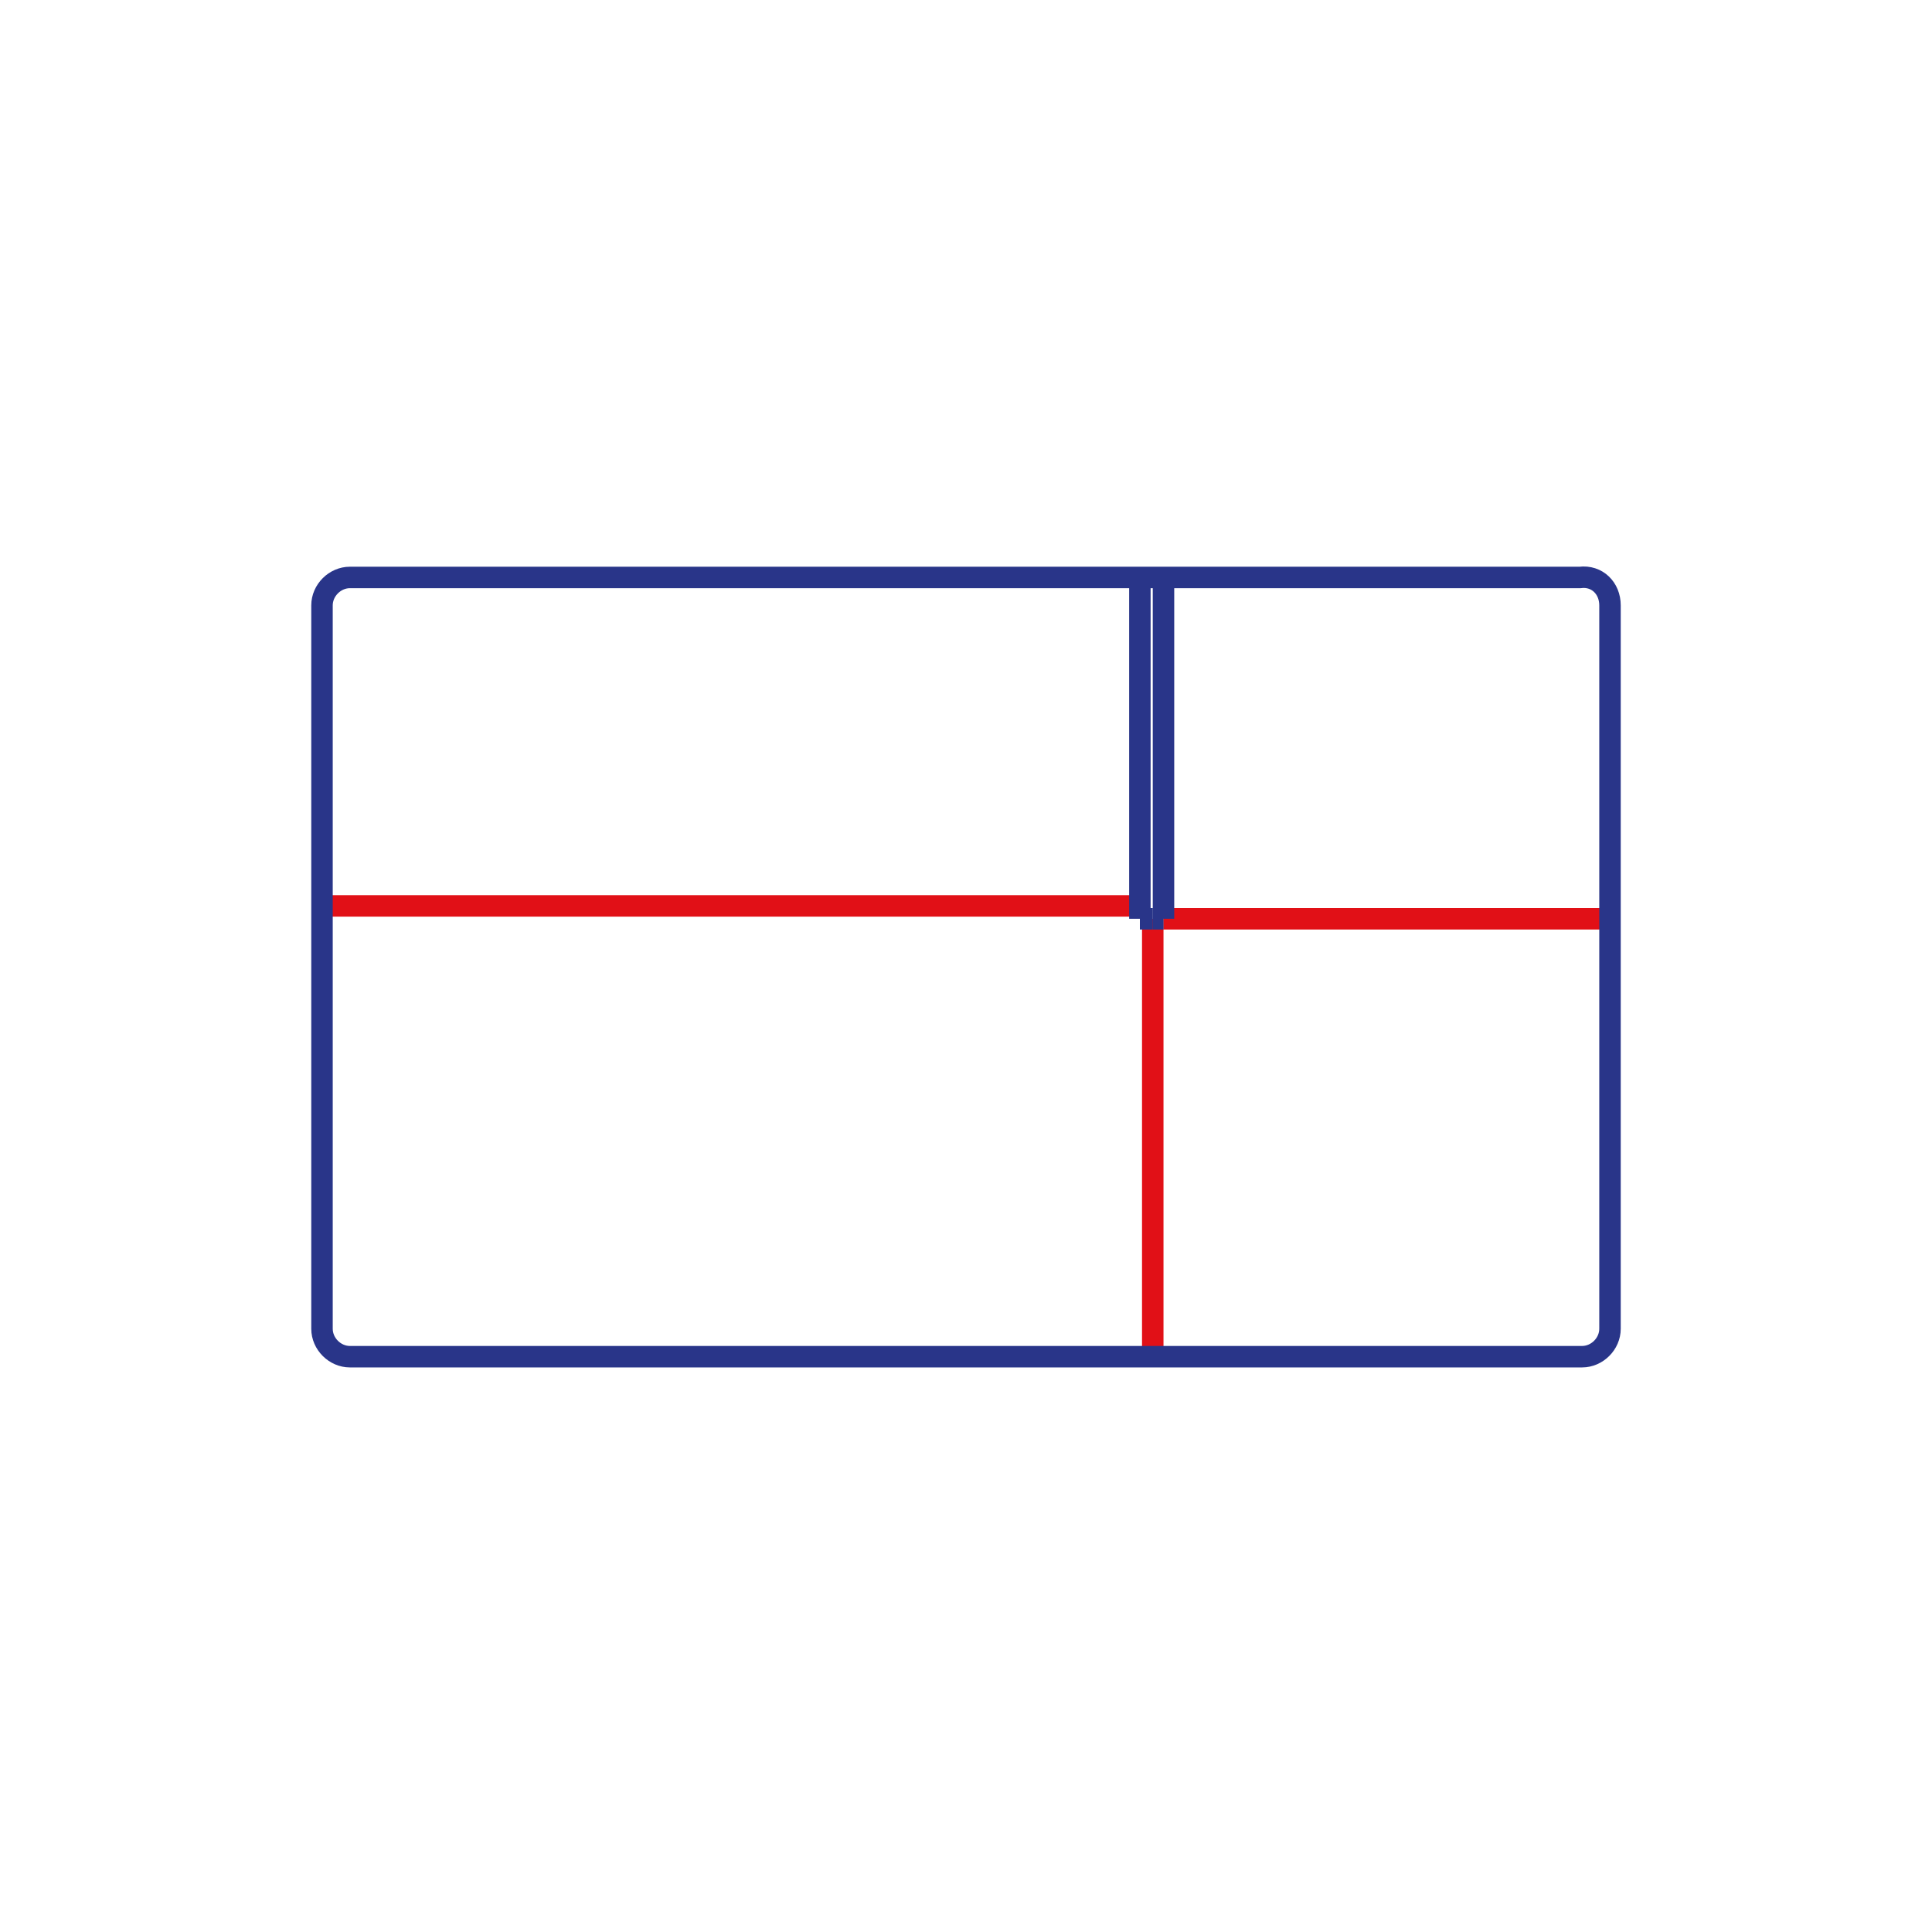 <?xml version="1.0" encoding="utf-8"?>
<!-- Generator: Adobe Illustrator 26.5.0, SVG Export Plug-In . SVG Version: 6.00 Build 0)  -->
<svg version="1.1" id="Livello_1" xmlns="http://www.w3.org/2000/svg" xmlns:xlink="http://www.w3.org/1999/xlink" x="0px" y="0px"
	 viewBox="0 0 90 90" style="enable-background:new 0 0 90 90;" xml:space="preserve">
<style type="text/css">
	.st0{fill:none;stroke:#293589;stroke-miterlimit:10;}
	.st1{fill:none;stroke:#E11017;stroke-miterlimit:10;}
	.st2{fill:none;stroke:#293589;stroke-miterlimit:10;stroke-dasharray:2,5;}
	.st3{fill:none;stroke:#E11017;stroke-linejoin:round;stroke-miterlimit:10;}
	.st4{fill:none;stroke:#293589;stroke-linejoin:round;stroke-miterlimit:10;}
	.st5{fill:none;stroke:#293589;stroke-linejoin:round;stroke-miterlimit:10;stroke-dasharray:3.761,1.505,0.752,1.505,0.752,1.505;}
	.st6{fill:none;stroke:#293589;stroke-miterlimit:10;stroke-dasharray:0.809,0.809;}
	.st7{fill:none;stroke:#2A3589;stroke-miterlimit:10;}
	.st8{fill:none;stroke:#E01217;stroke-miterlimit:10;}
	.st9{fill:none;stroke:#FFFFFF;stroke-linejoin:round;stroke-miterlimit:10;}
	.st10{fill:none;stroke:#293589;stroke-miterlimit:10;stroke-dasharray:0.797,0.797;}
	.st11{fill:#FFFFFF;stroke:#FFFFFF;stroke-linecap:round;stroke-linejoin:round;stroke-miterlimit:10;}
	.st12{fill:#FFFFFF;stroke:#27348B;stroke-miterlimit:10;}
	.st13{fill:none;stroke:#E30613;stroke-miterlimit:10;}
	.st14{fill:none;stroke:#27348B;stroke-miterlimit:10;}
	.st15{fill:none;stroke:#362E87;stroke-linecap:round;stroke-miterlimit:10;stroke-dasharray:0.852,0.852;}
	.st16{fill:#FFFFFF;stroke:#FFFFFF;stroke-linecap:round;stroke-linejoin:round;}
	.st17{fill:#FFFFFF;stroke:#FFFFFF;stroke-linejoin:round;stroke-miterlimit:10;}
	.st18{fill:none;}
	.st19{opacity:0.5;fill:#D5E7C3;}
	.st20{fill:none;stroke:#164194;stroke-miterlimit:10;}
</style>
<g>
	<line class="st1" x1="15" y1="42.2" x2="53.1" y2="42.2"/>
	<line class="st1" x1="54.2" y1="42.8" x2="75" y2="42.8"/>
	<line class="st1" x1="53.7" y1="42.8" x2="53.7" y2="63.2"/>
	<line class="st0" x1="53.1" y1="26.8" x2="53.1" y2="42.8"/>
	<line class="st0" x1="53.1" y1="42.8" x2="53.7" y2="42.8"/>
	<line class="st0" x1="53.7" y1="42.8" x2="54.2" y2="42.8"/>
	<line class="st0" x1="54.2" y1="42.8" x2="54.2" y2="26.8"/>
	<path class="st0" d="M75,28.2v33.7c0,0.7-0.6,1.3-1.3,1.3H16.3c-0.7,0-1.3-0.6-1.3-1.3V28.2c0-0.7,0.6-1.3,1.3-1.3h57.3
		C74.4,26.8,75,27.4,75,28.2z"/>
</g>
</svg>
